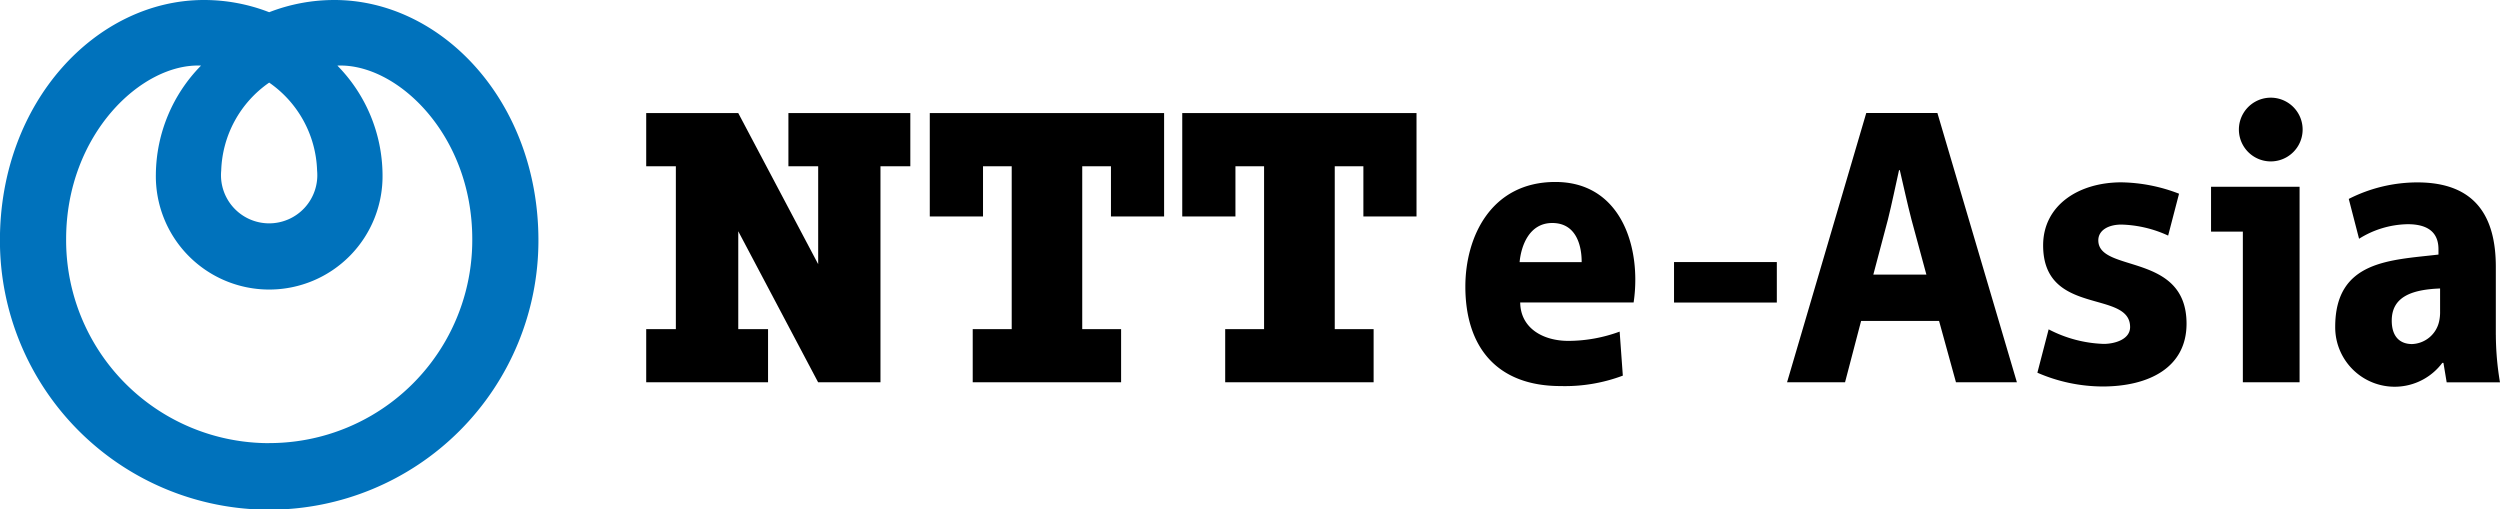 <svg id="logo_NTTe-Asia" xmlns="http://www.w3.org/2000/svg" width="170" height="34.639" viewBox="0 0 170 34.639">
  <path id="パス_4443" data-name="パス 4443" d="M225.3,240.27a12.228,12.228,0,0,0-4.436.831,12.228,12.228,0,0,0-4.436-.831c-7.291,0-13.873,6.892-13.873,16.35a18.309,18.309,0,0,0,36.618,0c0-9.458-6.586-16.35-13.873-16.35m-4.436,5.617a7.564,7.564,0,0,1,3.259,5.988,3.275,3.275,0,1,1-6.521,0,7.566,7.566,0,0,1,3.263-5.988m0,24.517a13.8,13.8,0,0,1-13.808-13.873c0-7.116,5.136-11.979,9.173-11.8a10.678,10.678,0,0,0-3.071,7.368,7.708,7.708,0,1,0,15.413,0,10.678,10.678,0,0,0-3.071-7.368c4.037-.179,9.173,4.68,9.173,11.8A13.8,13.8,0,0,1,220.869,270.4" transform="translate(-202.56 -240.27)" fill="#0072bc"/>
  <g id="グループ_12192" data-name="グループ 12192" transform="translate(43.942 7.69)">
    <path id="パス_4444" data-name="パス 4444" d="M320.11,259.15v3.617h2.024v6.656L316.7,259.15H310.44v3.617h2.016v11.075H310.44v3.613h8.285v-3.613H316.7v-6.656l5.43,10.269h4.24V262.767H328.4V259.15Z" transform="translate(-310.44 -259.15)"/>
    <path id="パス_4445" data-name="パス 4445" d="M373.714,266.18v-7.03H357.78v7.03H361.4v-3.413h1.951v11.075H360.7v3.613H370.79v-3.613h-2.643V262.767H370.1v3.413Z" transform="translate(-338.497 -259.15)"/>
    <path id="パス_4446" data-name="パス 4446" d="M415.86,266.18v-7.03H399.93v7.03h3.617v-3.413h1.947v11.075H402.85v3.613h10.093v-3.613H410.3V262.767h1.947v3.413Z" transform="translate(-363.479 -259.15)"/>
  </g>
  <g id="グループ_12194" data-name="グループ 12194" transform="translate(99.643 6.566)">
    <rect id="長方形_23615" data-name="長方形 23615" width="6.99" height="2.753" transform="translate(14.191 11.254)"/>
    <path id="パス_4447" data-name="パス 4447" d="M505.935,273.278l-1.092,4.171H500.9l5.385-18.309h4.839l5.405,18.309h-4.143l-1.149-4.171Zm4.44-3.149-1.018-3.756c-.281-1.083-.538-2.277-.79-3.348h-.053c-.24,1.075-.489,2.289-.754,3.352l-.994,3.751Z" transform="translate(-479.023 -258.02)"/>
    <path id="パス_4448" data-name="パス 4448" d="M603.334,281.094a19.71,19.71,0,0,0,.281,3.222H599.99l-.22-1.324h-.077a4.044,4.044,0,0,1-7.283-2.448c0-4.529,3.768-4.534,7.022-4.916v-.354c0-.7-.248-1.715-2.1-1.711a6.4,6.4,0,0,0-3.3.99l-.7-2.709a10.3,10.3,0,0,1,4.664-1.124c3.984,0,5.336,2.371,5.336,5.739v4.635Zm-3.792-3.161c-1.992.077-3.287.6-3.287,2.187,0,1.071.538,1.593,1.385,1.593a1.961,1.961,0,0,0,1.833-1.527,2.853,2.853,0,0,0,.069-.7Z" transform="translate(-533.259 -264.883)"/>
    <path id="パス_4449" data-name="パス 4449" d="M450.921,278.849c.024,1.743,1.544,2.607,3.279,2.607a10.154,10.154,0,0,0,3.483-.631l.216,2.994a11.181,11.181,0,0,1-4.236.709c-4.3,0-6.472-2.623-6.472-6.766,0-3.377,1.743-7.112,6.122-7.112,3.878,0,5.434,3.348,5.434,6.639a10.4,10.4,0,0,1-.114,1.556h-7.711ZM455.1,276.1c.008-.994-.3-2.66-2-2.66-1.572,0-2.118,1.56-2.22,2.66Z" transform="translate(-447.19 -264.842)"/>
    <path id="パス_4450" data-name="パス 4450" d="M543.462,280.706a8.67,8.67,0,0,0,3.739.99c.758,0,1.8-.305,1.8-1.145,0-2.562-5.914-.709-5.914-5.556,0-2.7,2.379-4.285,5.324-4.285a11.266,11.266,0,0,1,3.918.774l-.741,2.847a8.089,8.089,0,0,0-3.177-.749c-.908,0-1.572.4-1.572,1.071,0,2.236,6,.794,6,5.666,0,2.982-2.55,4.273-5.719,4.273a11.183,11.183,0,0,1-4.424-.937Z" transform="translate(-503.797 -264.877)"/>
    <g id="グループ_12193" data-name="グループ 12193" transform="translate(50.708)">
      <path id="パス_4451" data-name="パス 4451" d="M578.485,260.8h.024a2.167,2.167,0,1,0-.024,0Z" transform="translate(-574.436 -256.39)"/>
      <path id="パス_4452" data-name="パス 4452" d="M571.68,271.45V274.5h2.163v10.244H577.7V271.45Z" transform="translate(-571.68 -265.316)"/>
    </g>
  </g>
</svg>
